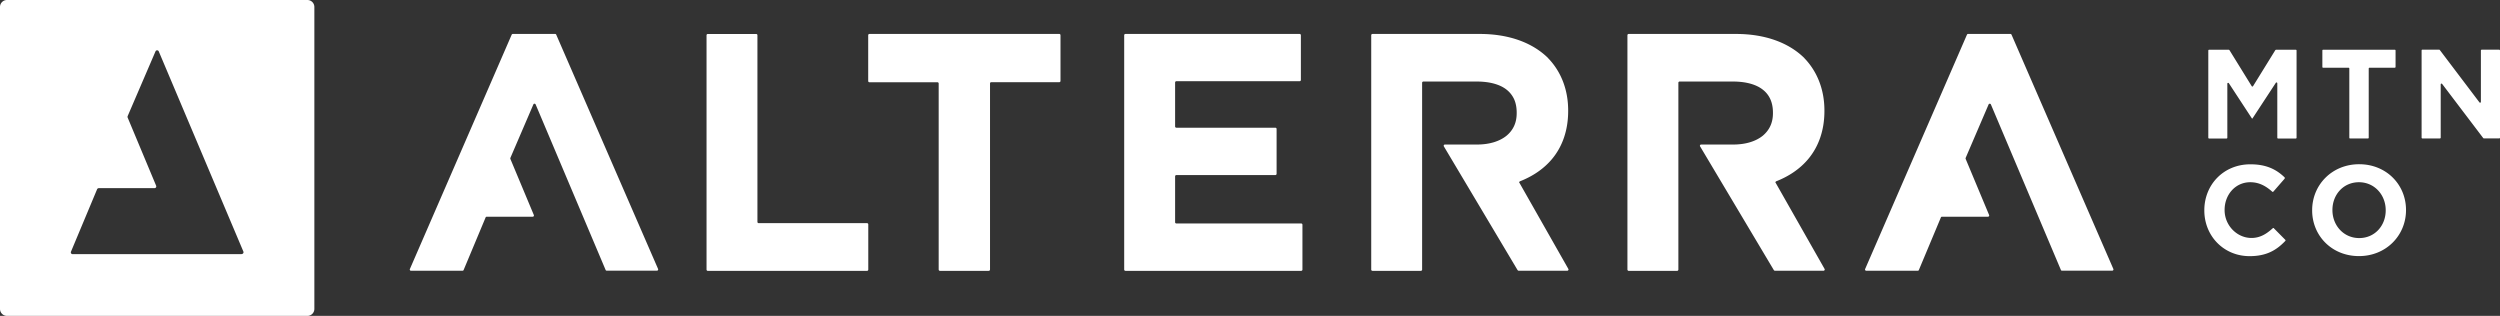 <svg id="Layer_1" xmlns="http://www.w3.org/2000/svg" viewBox="0 0 94.319 11.918"><rect x="0" y="0" width="94.319" height="11.918" fill="#333333" stroke="none"/><defs><style>.cls-1{fill:#fff}</style></defs><path class="cls-1" d="M11.598 0H.262A.263.263 0 0 0 0 .263v11.391c0 .146.118.264.262.264h11.336a.263.263 0 0 0 .262-.264V.264A.263.263 0 0 0 11.598 0ZM9.145 9.579a.068.068 0 0 1-.026.005v.005h-6.38a.067.067 0 0 1-.062-.092l.986-2.356a.07.07 0 0 1 .063-.042h2.102a.067.067 0 0 0 .063-.092L4.816 4.436a.083.083 0 0 1 0-.055l1.051-2.444a.067.067 0 0 1 .122 0L9.182 9.49a.067.067 0 0 1-.037.088ZM86.611 1.877h-.741s-.021.006-.028.015l-.84 1.359a.03.03 0 0 1-.05 0l-.84-1.36s-.014-.014-.026-.014h-.742a.03.03 0 0 0-.03.03v3.289c0 .018.015.03.03.03h.658a.03.03 0 0 0 .03-.03V3.157c0-.03.038-.042.057-.018l.872 1.332h.018l.882-1.346c.017-.025.056-.015.056.018v2.053c0 .018.015.03.03.03h.667a.03.03 0 0 0 .03-.03v-3.29a.03.03 0 0 0-.03-.03h-.003Zm1.04.678h.953a.03.03 0 0 1 .03.03v2.61c0 .019.014.03.029.03h.673a.03.03 0 0 0 .03-.03v-2.61a.03.03 0 0 1 .03-.03h.953a.03.03 0 0 0 .03-.029v-.62a.03.03 0 0 0-.03-.03h-2.702a.03.03 0 0 0-.03.03v.62c0 .018.016.03.03.03h.003Zm6.641-.68h-.664a.03.03 0 0 0-.03.031v1.94a.03.03 0 0 1-.053.018l-1.499-1.98s-.014-.011-.023-.011h-.632a.03.03 0 0 0-.03.03v3.29c0 .018.016.03.03.03h.661a.03.03 0 0 0 .03-.031V3.184a.03.03 0 0 1 .054-.018l1.551 2.044s.016.012.024.012h.578a.03.03 0 0 0 .03-.03V1.906a.03.03 0 0 0-.03-.03h.003ZM85.79 8.608s-.03-.012-.041 0c-.185.167-.36.29-.584.344-.634.15-1.236-.368-1.236-1.024v-.009c0-.574.405-1.044.968-1.044.325 0 .58.135.828.356.012.012.033.009.042 0l.429-.493s.009-.03 0-.043c-.307-.296-.68-.496-1.293-.496-1.024 0-1.739.78-1.739 1.732v.01c0 .96.73 1.723 1.709 1.723.632 0 1.01-.221 1.346-.574.012-.012.012-.033 0-.042l-.426-.43-.003-.01Zm3.216-2.412c-1.027 0-1.774.781-1.774 1.733v.009c0 .952.738 1.724 1.766 1.724 1.027 0 1.775-.782 1.775-1.733V7.92c0-.952-.74-1.724-1.767-1.724Zm1.001 1.742c0 .575-.411 1.044-1 1.044s-1.01-.479-1.01-1.053V7.92c0-.574.411-1.045 1-1.045s1.01.48 1.01 1.054v.009ZM32.71 8.419h-4.086a.047.047 0 0 1-.048-.047V1.33a.047.047 0 0 0-.046-.048h-1.827a.047.047 0 0 0-.047.047v8.842c0 .026.02.048.047.048h6.007c.026 0 .048-.02.048-.046V8.467a.047.047 0 0 0-.047-.048Zm7.25-7.138h-7.158a.047.047 0 0 0-.047.048v1.727c0 .026.02.047.047.047h2.565c.027 0 .047.021.047.049v7.017c0 .027.021.049.049.049h1.84c.026 0 .047-.021.048-.047V3.149c0-.028.02-.048.047-.048h2.564a.047.047 0 0 0 .048-.048V1.328a.047.047 0 0 0-.047-.048h-.004Zm-18.976.026c-.005-.018-.023-.026-.04-.026h-1.597a.047.047 0 0 0-.042.026l-3.841 8.842c-.015.03.009.066.042.066h1.944a.045.045 0 0 0 .042-.03l.828-1.979a.045.045 0 0 1 .042-.03h1.736a.046.046 0 0 0 .042-.065l-.885-2.116s-.006-.025 0-.037l.867-2.016c.015-.04.068-.04.087 0l2.638 6.24c.005.017.023.03.041.03h1.897a.047.047 0 0 0 .042-.067l-3.843-8.84v.003Zm54.905 0a.045.045 0 0 0-.042-.026h-1.596a.047.047 0 0 0-.042.026l-3.842 8.842c-.014.03.01.066.042.066h1.945a.044.044 0 0 0 .041-.03l.829-1.979a.045.045 0 0 1 .042-.03h1.736a.046.046 0 0 0 .042-.065l-.885-2.117s-.006-.024 0-.036l.866-2.017c.016-.038.069-.038.087 0l2.639 6.24c.006.019.023.031.041.031h1.898a.047.047 0 0 0 .041-.067l-3.842-8.84v.003ZM49.091 8.431h-4.708a.047.047 0 0 1-.049-.046V6.653c0-.027.022-.048.049-.048h3.73c.027 0 .049-.02.05-.046V4.866a.047.047 0 0 0-.047-.048H44.383a.047.047 0 0 1-.049-.046v-1.66c0-.026.021-.048.049-.048h4.649a.047.047 0 0 0 .047-.047V1.329a.047.047 0 0 0-.047-.048H42.46a.047.047 0 0 0-.047.047v8.842c0 .027.02.048.047.048h6.63a.047.047 0 0 0 .048-.047V8.479a.047.047 0 0 0-.046-.048h-.001Zm8.232-1.526c-.015-.025 0-.057.024-.066.473-.186.89-.462 1.203-.835.39-.464.613-1.078.613-1.814v-.025c0-.783-.27-1.471-.76-1.974v-.003c-.589-.58-1.48-.907-2.575-.907H51.78a.047.047 0 0 0-.047.047v8.842c0 .026.02.048.047.048h1.826a.047.047 0 0 0 .047-.047V3.124c0-.026.021-.048.048-.048h2.008c.512 0 .896.117 1.137.312a.97.97 0 0 1 .277.353c.063.14.098.308.098.506v.024c0 .368-.136.643-.384.85-.25.203-.628.332-1.116.332h-1.207a.046.046 0 0 0-.039.072l2.779 4.665s.024.025.039.025h1.834c.037 0 .06-.039.043-.069l-1.841-3.241h-.007Zm9.667 0c-.015-.025 0-.057.024-.066.474-.186.89-.462 1.203-.835.39-.464.614-1.078.614-1.814v-.025c0-.783-.272-1.471-.76-1.974v-.003c-.59-.58-1.48-.907-2.576-.907h-4.048a.047.047 0 0 0-.048.046v8.842c0 .027.022.05.048.05h1.826c.026 0 .047-.021.048-.047V3.124c0-.026.02-.048.047-.048h2.007c.513 0 .897.117 1.138.312a.932.932 0 0 1 .277.353c.063.14.099.308.099.506v.024c0 .368-.138.643-.384.85-.251.203-.629.332-1.117.332h-1.206a.046.046 0 0 0-.04.072l2.78 4.665s.023.025.038.025h1.835c.036 0 .06-.039.042-.069l-1.841-3.241h-.006Z"/></svg>

